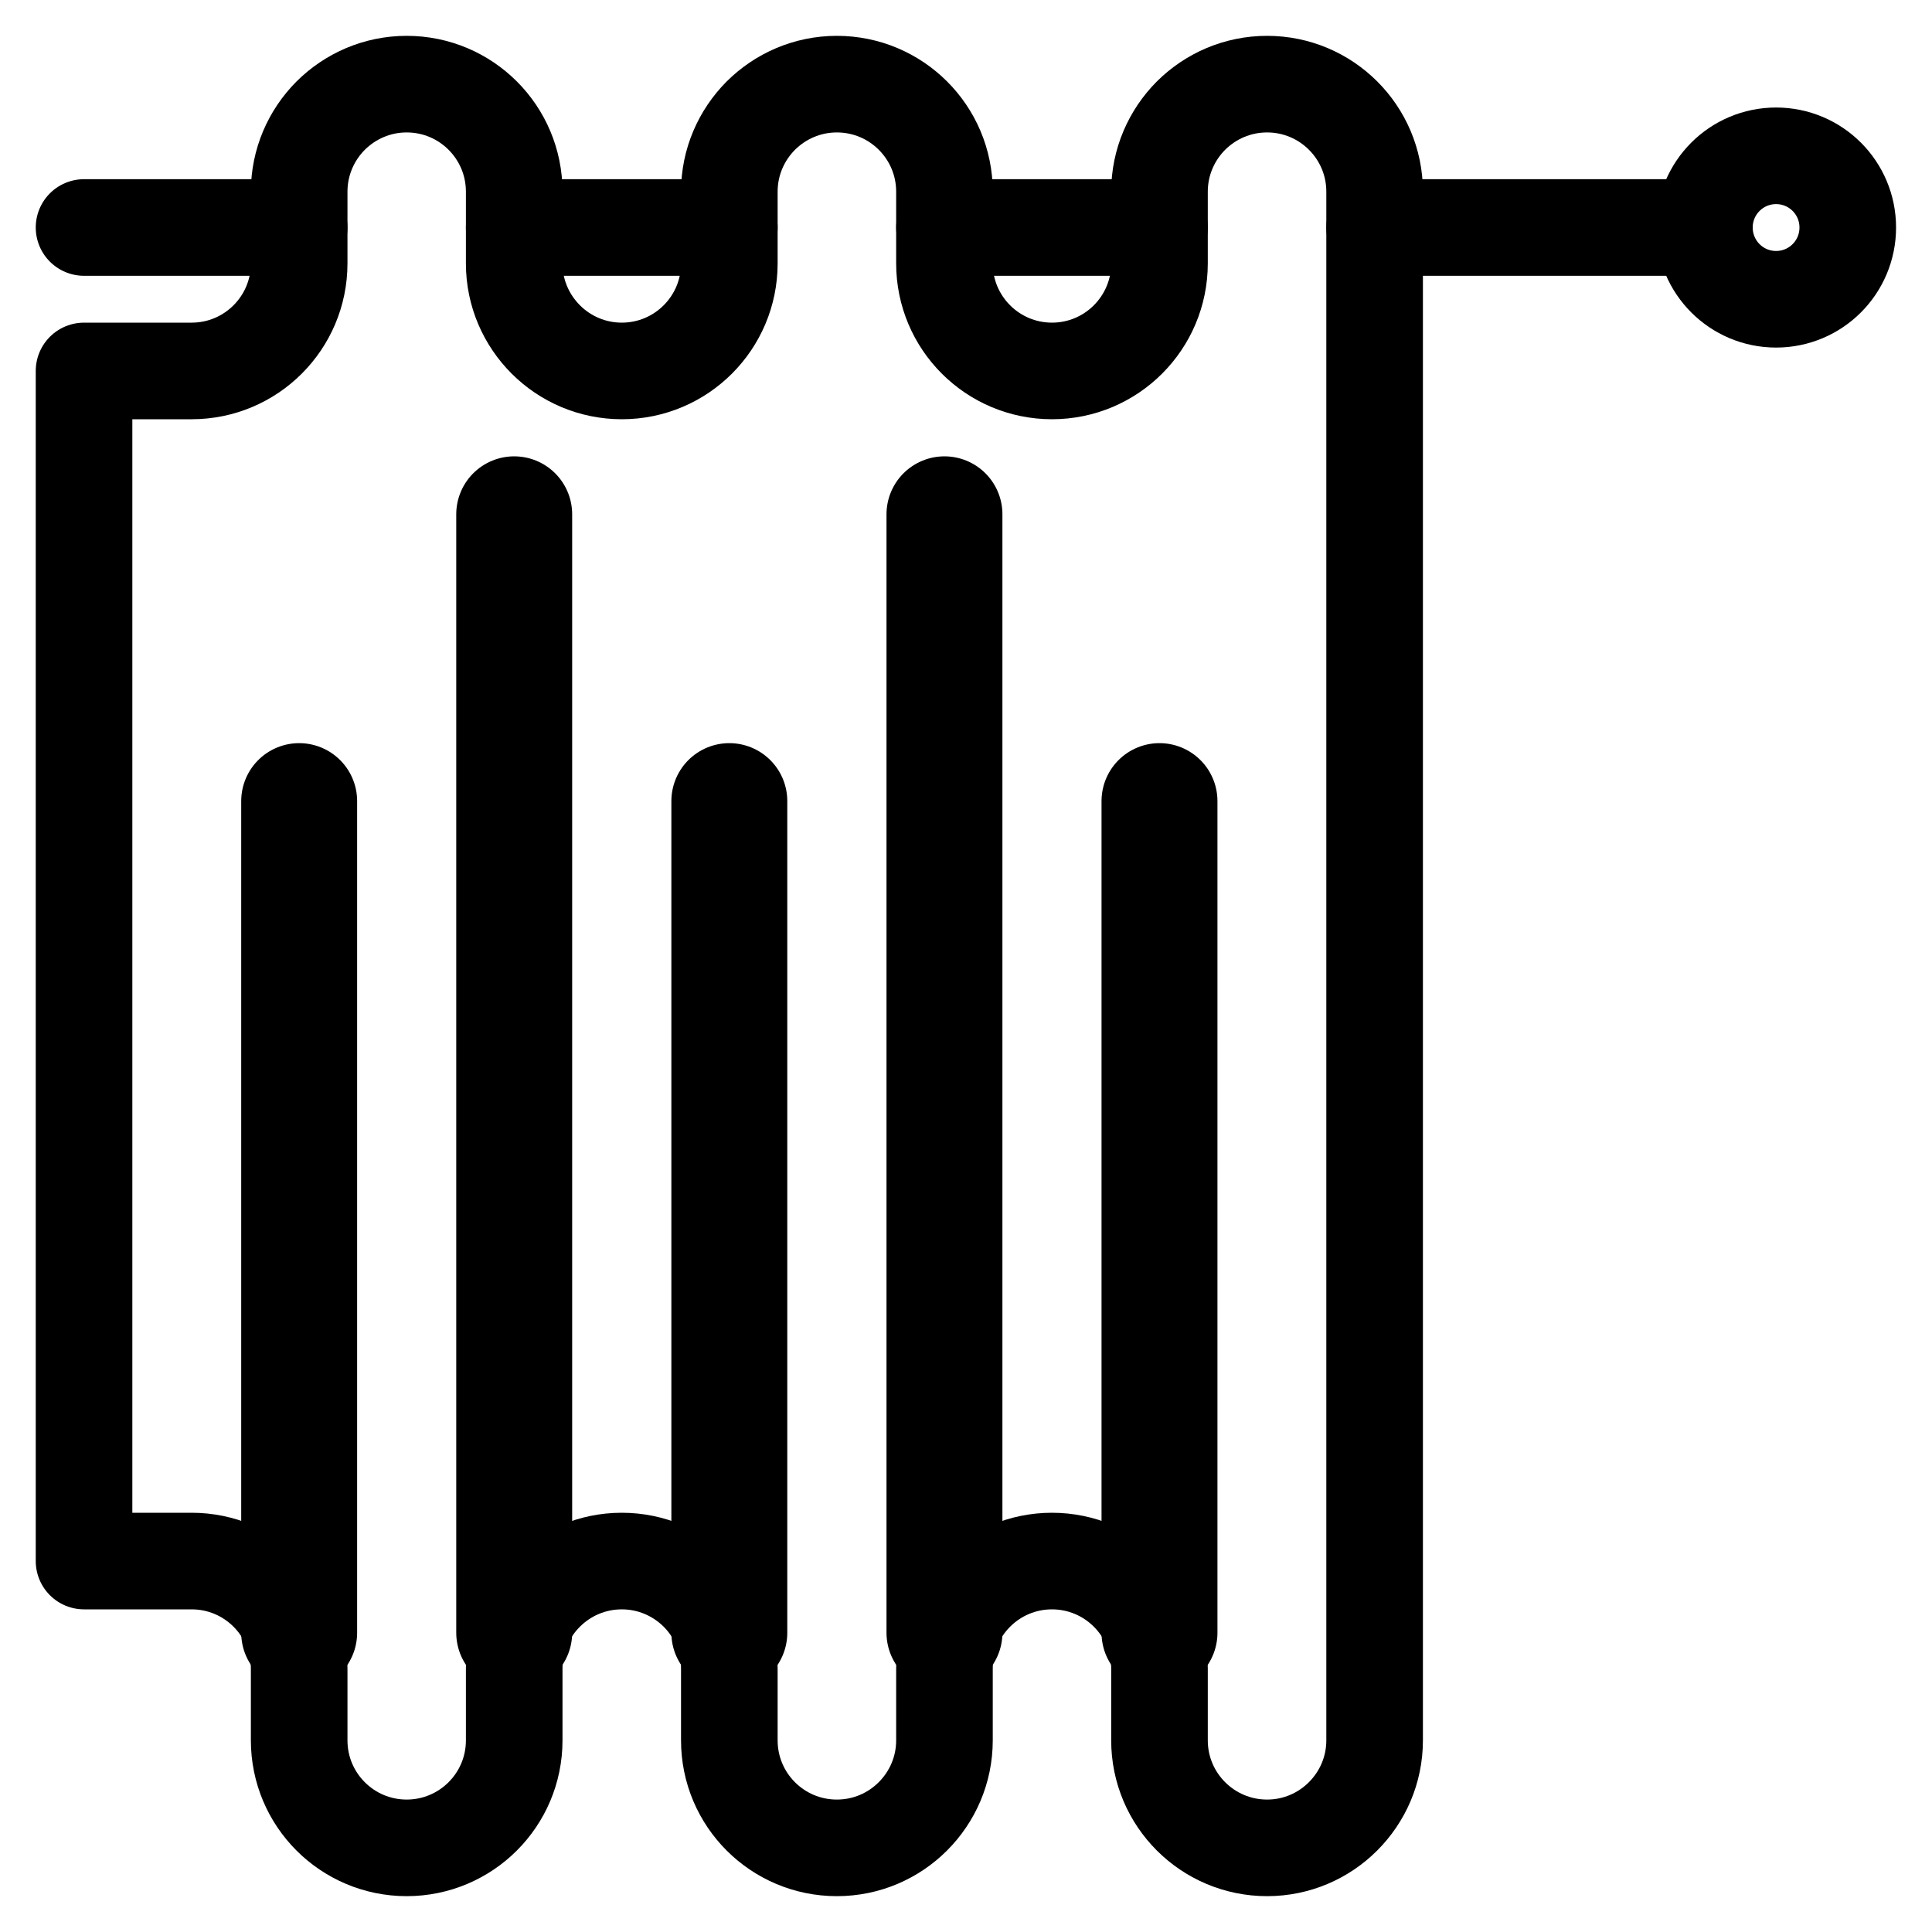 <svg xmlns="http://www.w3.org/2000/svg" fill="none" viewBox="0 0 20 20" height="20" width="20">
<g clip-path="url(#clip0_1670_8504)">
<path stroke-linejoin="round" stroke-linecap="round" stroke-miterlimit="10" stroke-width="1.2" stroke="black" d="M3.097 8.293V16.902"></path>
<path stroke-linejoin="round" stroke-linecap="round" stroke-miterlimit="10" stroke-width="1.2" stroke="black" d="M5.323 5.324V16.902"></path>
<path stroke-linejoin="round" stroke-linecap="round" stroke-miterlimit="10" stroke-width="1.2" stroke="black" d="M7.55 8.293V16.902"></path>
<path stroke-linejoin="round" stroke-linecap="round" stroke-miterlimit="10" stroke-width="1.2" stroke="black" d="M9.777 5.324V16.902"></path>
<path stroke-linejoin="round" stroke-linecap="round" stroke-miterlimit="10" stroke-width="1.2" stroke="black" d="M12.003 8.293V16.902"></path>
<path stroke-linejoin="round" stroke-linecap="round" stroke-miterlimit="10" stroke="black" d="M19.128 2.355C19.128 2.766 18.796 3.098 18.386 3.098C17.976 3.098 17.644 2.766 17.644 2.355C17.644 1.945 17.976 1.613 18.386 1.613C18.796 1.613 19.128 1.945 19.128 2.355Z"></path>
<path stroke-linejoin="round" stroke-linecap="round" stroke-miterlimit="10" stroke="black" d="M17.644 2.355H14.23"></path>
<path stroke-linejoin="round" stroke-linecap="round" stroke-miterlimit="10" stroke="black" d="M12.003 2.355H9.777"></path>
<path stroke-linejoin="round" stroke-linecap="round" stroke-miterlimit="10" stroke="black" d="M7.55 2.355H5.323"></path>
<path stroke-linejoin="round" stroke-linecap="round" stroke-miterlimit="10" stroke="black" d="M3.097 2.355H0.87"></path>
<path stroke-linejoin="round" stroke-linecap="round" stroke-miterlimit="10" stroke="black" d="M0.87 9.258V16.16H1.984C2.599 16.16 3.097 16.659 3.097 17.273V18.016C3.097 18.631 3.595 19.129 4.21 19.129C4.517 19.129 4.796 19.004 4.997 18.803C5.199 18.601 5.323 18.323 5.323 18.016V17.273C5.323 16.659 5.822 16.16 6.437 16.16C6.744 16.16 7.022 16.285 7.224 16.486C7.425 16.688 7.55 16.966 7.55 17.273V18.016C7.55 18.631 8.048 19.129 8.663 19.129C8.971 19.129 9.249 19.004 9.45 18.803C9.652 18.601 9.777 18.323 9.777 18.016V17.273C9.777 16.659 10.275 16.16 10.89 16.16C11.197 16.16 11.476 16.285 11.677 16.486C11.879 16.688 12.003 16.966 12.003 17.273V18.016C12.003 18.631 12.502 19.129 13.117 19.129C13.424 19.129 13.702 19.004 13.903 18.803C14.105 18.601 14.23 18.323 14.23 18.016V1.984C14.23 1.369 13.731 0.871 13.117 0.871C12.809 0.871 12.531 0.996 12.329 1.197C12.128 1.399 12.003 1.677 12.003 1.984V2.727C12.003 3.341 11.505 3.84 10.89 3.84C10.583 3.84 10.304 3.715 10.103 3.514C9.901 3.312 9.777 3.034 9.777 2.727V1.984C9.777 1.369 9.278 0.871 8.663 0.871C8.356 0.871 8.078 0.996 7.876 1.197C7.675 1.399 7.55 1.677 7.55 1.984V2.727C7.55 3.341 7.052 3.84 6.437 3.84C6.13 3.84 5.851 3.715 5.65 3.514C5.448 3.312 5.323 3.034 5.323 2.727V1.984C5.323 1.369 4.825 0.871 4.21 0.871C3.903 0.871 3.625 0.996 3.423 1.197C3.222 1.399 3.097 1.677 3.097 1.984V2.727C3.097 3.341 2.599 3.84 1.984 3.84H0.87V9.258Z"></path>
</g>
<defs>
<clipPath id="clip0_1670_8504">
<rect transform="translate(-0.001)" fill="white" height="20" width="20"></rect>
</clipPath>
</defs>
</svg>
